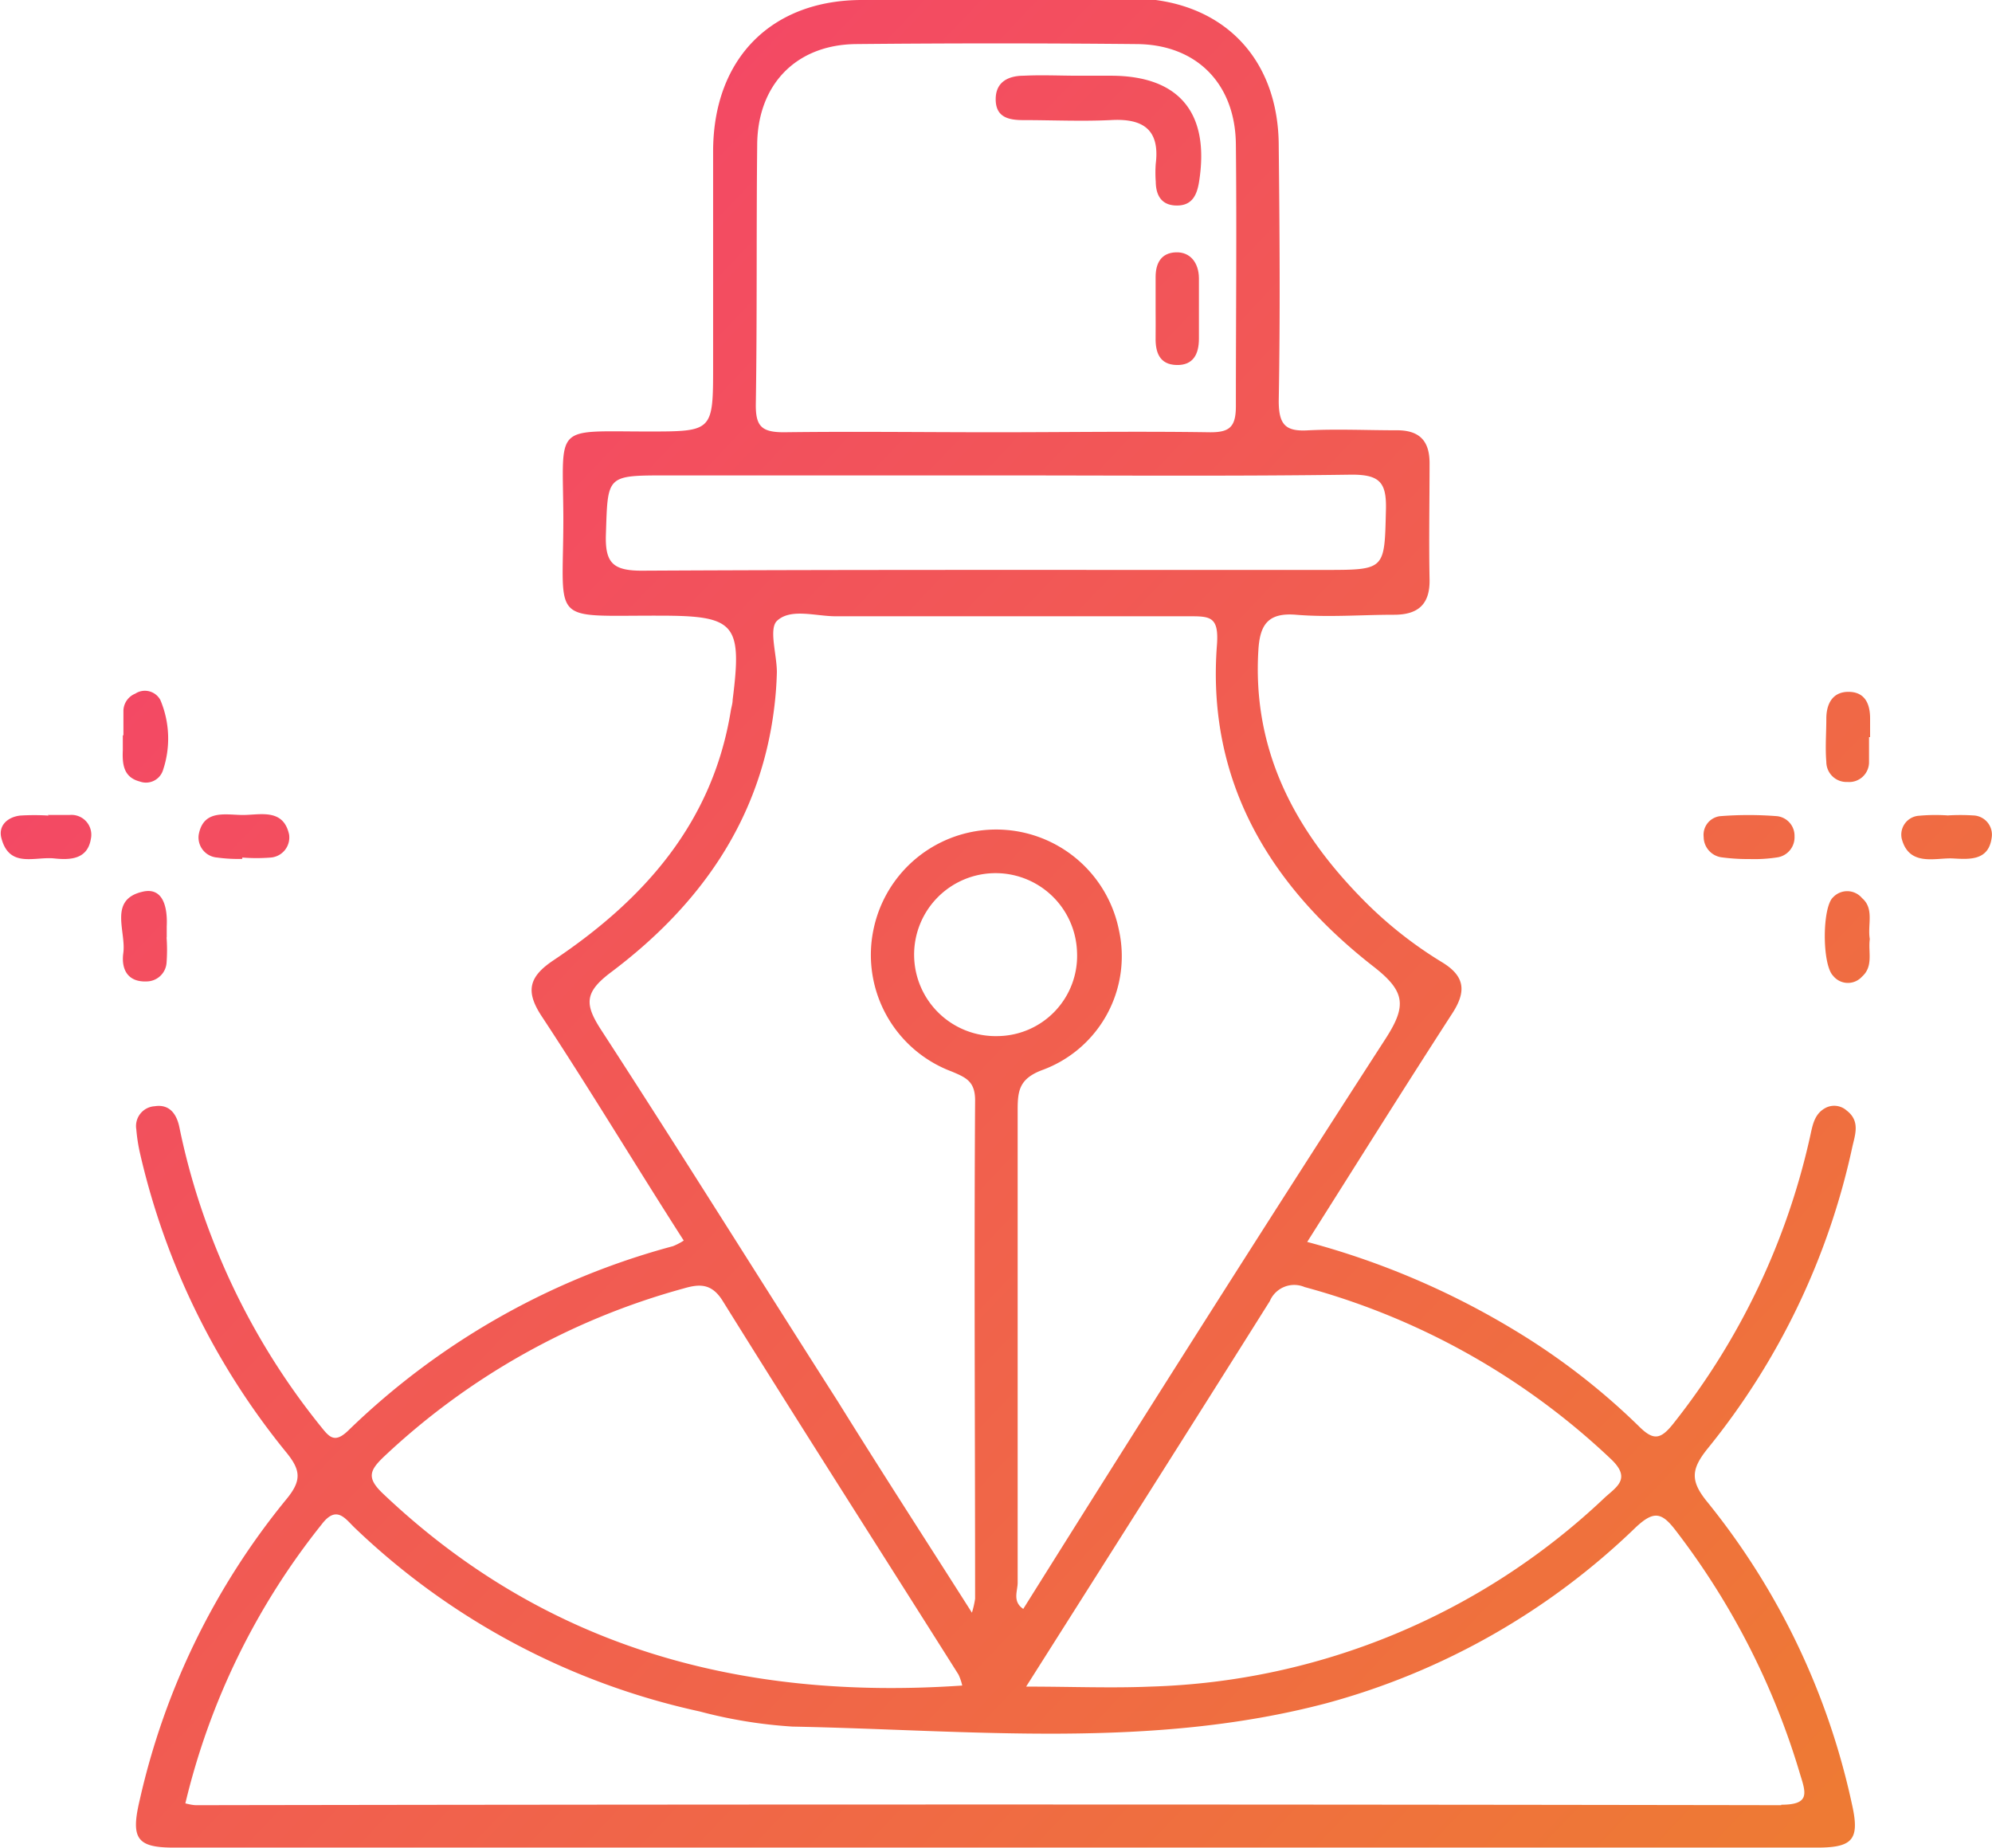<?xml version="1.0" encoding="UTF-8"?> <svg xmlns="http://www.w3.org/2000/svg" xmlns:xlink="http://www.w3.org/1999/xlink" viewBox="0 0 131.54 122"><defs><style>.cls-1{fill:url(#linear-gradient);}.cls-2{fill:url(#linear-gradient-2);}.cls-3{fill:url(#linear-gradient-3);}.cls-4{fill:url(#linear-gradient-4);}.cls-5{fill:url(#linear-gradient-5);}.cls-6{fill:url(#linear-gradient-6);}.cls-7{fill:url(#linear-gradient-7);}.cls-8{fill:url(#linear-gradient-8);}.cls-9{fill:url(#linear-gradient-9);}.cls-10{fill:url(#linear-gradient-10);}.cls-11{fill:url(#linear-gradient-11);}</style><linearGradient id="linear-gradient" x1="-12.6" y1="40.41" x2="97.14" y2="144.46" gradientUnits="userSpaceOnUse"><stop offset="0" stop-color="#f4426b"></stop><stop offset="1" stop-color="#ee7a34"></stop></linearGradient><linearGradient id="linear-gradient-2" x1="46.84" y1="-22.28" x2="156.58" y2="81.77" xlink:href="#linear-gradient"></linearGradient><linearGradient id="linear-gradient-3" x1="-6.24" y1="33.7" x2="103.5" y2="137.75" xlink:href="#linear-gradient"></linearGradient><linearGradient id="linear-gradient-4" x1="47.02" y1="-22.46" x2="156.75" y2="81.59" xlink:href="#linear-gradient"></linearGradient><linearGradient id="linear-gradient-5" x1="-12.8" y1="40.62" x2="96.94" y2="144.67" xlink:href="#linear-gradient"></linearGradient><linearGradient id="linear-gradient-6" x1="40.45" y1="-15.54" x2="150.18" y2="88.52" xlink:href="#linear-gradient"></linearGradient><linearGradient id="linear-gradient-7" x1="-6.44" y1="33.91" x2="103.3" y2="137.96" xlink:href="#linear-gradient"></linearGradient><linearGradient id="linear-gradient-8" x1="40.65" y1="-15.75" x2="150.39" y2="88.3" xlink:href="#linear-gradient"></linearGradient><linearGradient id="linear-gradient-9" x1="4.11" y1="22.78" x2="113.85" y2="126.84" xlink:href="#linear-gradient"></linearGradient><linearGradient id="linear-gradient-10" x1="44.17" y1="-19.46" x2="153.9" y2="84.59" xlink:href="#linear-gradient"></linearGradient><linearGradient id="linear-gradient-11" x1="40.15" y1="-15.22" x2="149.88" y2="88.83" xlink:href="#linear-gradient"></linearGradient></defs><title>8Asset 12</title><g id="Layer_2" data-name="Layer 2"><g id="Layer_1-2" data-name="Layer 1"><path class="cls-1" d="M3.16,53.81c.48,0,1,0,1.43,0A1.31,1.31,0,0,1,6,55.39c-.22,1.35-1.36,1.4-2.41,1.29-1.3-.14-3,.68-3.51-1.39-.18-.8.43-1.34,1.24-1.44a14.88,14.88,0,0,1,1.89,0Z"></path><path class="cls-2" d="M128.62,53.84a13.29,13.29,0,0,1,1.67,0,1.27,1.27,0,0,1,1.23,1.46c-.2,1.54-1.46,1.44-2.57,1.38s-2.88.57-3.37-1.3a1.25,1.25,0,0,1,1.15-1.52A11.92,11.92,0,0,1,128.62,53.84Z"></path><path class="cls-3" d="M8.15,48.57c0-.55,0-1.11,0-1.66a1.25,1.25,0,0,1,.78-1.11,1.16,1.16,0,0,1,1.66.42,6.54,6.54,0,0,1,.18,4.61,1.18,1.18,0,0,1-1.54.77c-1.08-.28-1.16-1.15-1.12-2.07,0-.32,0-.64,0-1Z"></path><path class="cls-4" d="M123.42,48.67c0,.56,0,1.11,0,1.66a1.31,1.31,0,0,1-1.42,1.3,1.33,1.33,0,0,1-1.4-1.33c-.08-.94,0-1.9,0-2.85s.39-1.78,1.48-1.77,1.42.82,1.41,1.8c0,.4,0,.79,0,1.19Z"></path><path class="cls-5" d="M11,61.89a11.5,11.5,0,0,1,0,1.66A1.33,1.33,0,0,1,9.7,64.8C8.43,64.86,8,64,8.14,62.94c.21-1.43-1-3.53,1.26-4.06,1.4-.34,1.67,1.08,1.61,2.29,0,.24,0,.48,0,.72Z"></path><path class="cls-6" d="M123.47,62c-.12.86.26,1.8-.52,2.49a1.25,1.25,0,0,1-1.9-.06c-.74-.74-.73-4.54,0-5.19a1.28,1.28,0,0,1,1.91.06C123.78,60,123.31,61.06,123.47,62Z"></path><path class="cls-7" d="M16,56.71a10.15,10.15,0,0,1-1.66-.09,1.33,1.33,0,0,1-1.22-1.5c.3-1.66,1.71-1.33,2.85-1.31s2.73-.49,3.12,1.29a1.33,1.33,0,0,1-1.2,1.52,11.9,11.9,0,0,1-1.89,0Z"></path><path class="cls-8" d="M115.53,56.72a13.14,13.14,0,0,1-1.89-.12,1.37,1.37,0,0,1-1.14-1.34,1.24,1.24,0,0,1,1.07-1.37,24,24,0,0,1,3.79,0,1.3,1.3,0,0,1,1.14,1.33,1.34,1.34,0,0,1-1.08,1.38A9.84,9.84,0,0,1,115.53,56.72Z"></path><path class="cls-9" d="M112.75,99.18c-1.15-1.4-1.08-2.17,0-3.52a47.46,47.46,0,0,0,9.56-19.9c.18-.82.55-1.73-.36-2.43a1.24,1.24,0,0,0-1.34-.21c-.83.4-.92,1.21-1.1,2a46.83,46.83,0,0,1-9,18.86c-.87,1.1-1.34,1.15-2.33.15a44.86,44.86,0,0,0-8.15-6.29A52.44,52.44,0,0,0,86.32,82c3.26-5.15,6.39-10.16,9.6-15.12.93-1.45.8-2.44-.7-3.35a27,27,0,0,1-5.42-4.34c-4.41-4.54-7.12-9.79-6.7-16.33.11-1.63.65-2.42,2.48-2.27,2.15.18,4.32,0,6.48,0,1.57,0,2.37-.68,2.34-2.32-.05-2.56,0-5.13,0-7.69,0-1.51-.7-2.18-2.19-2.17-1.93,0-3.85-.09-5.77,0-1.52.1-2-.32-2-1.94.1-5.6.06-11.21,0-16.81,0-5.93-3.84-9.74-9.76-9.77S62.84,0,56.92,0s-9.8,3.8-9.83,9.94c0,4.73,0,9.45,0,14.17,0,4.38,0,4.38-4.3,4.38-6.31,0-5.62-.54-5.59,5.71,0,7.11-1,6.43,6.34,6.45,5,0,5.48.5,4.84,5.55,0,.24-.08.48-.12.71-1.2,7.42-5.74,12.5-11.72,16.5-1.63,1.09-1.85,2.05-.77,3.69C39,72,42,77,45.15,81.91a4.09,4.09,0,0,1-.71.37A48.92,48.92,0,0,0,23,94.45c-.91.88-1.26.43-1.82-.27a46.38,46.38,0,0,1-7.25-12.62,45.22,45.22,0,0,1-2.08-7.11c-.16-.81-.6-1.57-1.63-1.41A1.31,1.31,0,0,0,9,74.56a11.34,11.34,0,0,0,.26,1.65,48.33,48.33,0,0,0,9.6,19.63c1,1.21,1.09,1.89.05,3.15a47.94,47.94,0,0,0-9.68,19.84c-.61,2.56-.2,3.16,2.24,3.16q54.26,0,108.53,0c2.39,0,2.82-.56,2.28-2.92A47.63,47.63,0,0,0,112.75,99.18Zm-6.39-2.86c1.39,1.3.4,1.84-.39,2.56a45.5,45.5,0,0,1-30,12.48c-2.61.11-5.22,0-8.21,0,5.53-8.73,10.83-17.08,16.09-25.45a1.75,1.75,0,0,1,2.3-.93A47.4,47.4,0,0,1,106.36,96.32ZM50,9.62c0-4,2.54-6.67,6.53-6.71q9.24-.09,18.47,0c4,0,6.58,2.61,6.61,6.64.06,5.75,0,11.51,0,17.27,0,1.41-.45,1.74-1.78,1.72-4.71-.07-9.43,0-14.15,0s-9.28-.06-13.92,0c-1.5,0-1.87-.42-1.85-1.88C50,21,49.94,15.3,50,9.62ZM42.38,37.68c-1.91,0-2.43-.52-2.37-2.39.13-3.9,0-3.9,4-3.9H66c7.76,0,15.51.06,23.27-.05,1.84,0,2.29.52,2.25,2.29-.1,4,0,4-4.08,4C72.44,37.64,57.41,37.6,42.38,37.68ZM39.74,68.07c-1.14-1.74-1.18-2.53.6-3.87,5.82-4.37,9.86-10,10.78-17.43a23.79,23.79,0,0,0,.18-2.39c0-1.16-.54-2.84,0-3.38.91-.87,2.58-.3,3.92-.31,7.76,0,15.52,0,23.28,0,1.4,0,2,0,1.86,1.89-.69,9,3.49,15.9,10.34,21.24,2.12,1.65,2.19,2.6.79,4.77-8.06,12.47-16,25-23.92,37.64-.73-.49-.37-1.18-.37-1.73,0-10.4,0-20.81,0-31.21,0-1.26.1-2.06,1.6-2.63a8,8,0,0,0,5.09-9.24,8.27,8.27,0,0,0-16.19-.14,8.22,8.22,0,0,0,5.15,9.47c.92.39,1.55.64,1.54,1.92-.07,11,0,21.93,0,32.89a6,6,0,0,1-.21.92c-3.05-4.8-6-9.35-8.83-13.91C50.12,84.38,45,76.17,39.74,68.07Zm26.1.34a5.38,5.38,0,1,1,5.28-5.56A5.3,5.3,0,0,1,65.84,68.41ZM25.34,96.19A46.88,46.88,0,0,1,45.15,85.07c1-.29,1.83-.37,2.57.82,5.14,8.26,10.38,16.45,15.57,24.67a3.41,3.41,0,0,1,.25.73c-14.58,1-27.53-2.48-38.28-12.7C24.21,97.58,24.4,97.09,25.34,96.19Zm92.28,23q-52.29-.09-104.59,0c-.16,0-.31,0-.79-.12a46.89,46.89,0,0,1,9-18.42c1-1.32,1.57-.35,2.22.26A47.54,47.54,0,0,0,46.2,113a31.44,31.44,0,0,0,6.13,1c11.79.23,23.64,1.53,35.29-1.55A47,47,0,0,0,108,100.86c1.23-1.16,1.75-1,2.69.24a49.37,49.37,0,0,1,8.2,16.12C119.28,118.45,119.47,119.16,117.62,119.16Z"></path><path class="cls-10" d="M71.2,5h2.16c4.52,0,6.54,2.47,5.82,7-.14.88-.46,1.57-1.46,1.57s-1.39-.64-1.4-1.57a8,8,0,0,1,0-1.2c.28-2.28-.88-3-3-2.87-1.92.09-3.84,0-5.76,0-1,0-1.82-.21-1.81-1.4S66.68,5,67.6,5c1.2-.06,2.4,0,3.6,0Z"></path><path class="cls-11" d="M76.31,20.43c0-.72,0-1.43,0-2.14,0-.92.37-1.59,1.33-1.63s1.52.7,1.53,1.7c0,1.35,0,2.69,0,4,0,1-.36,1.77-1.48,1.74s-1.4-.83-1.38-1.81C76.32,21.7,76.31,21.06,76.31,20.43Z"></path></g></g></svg> 